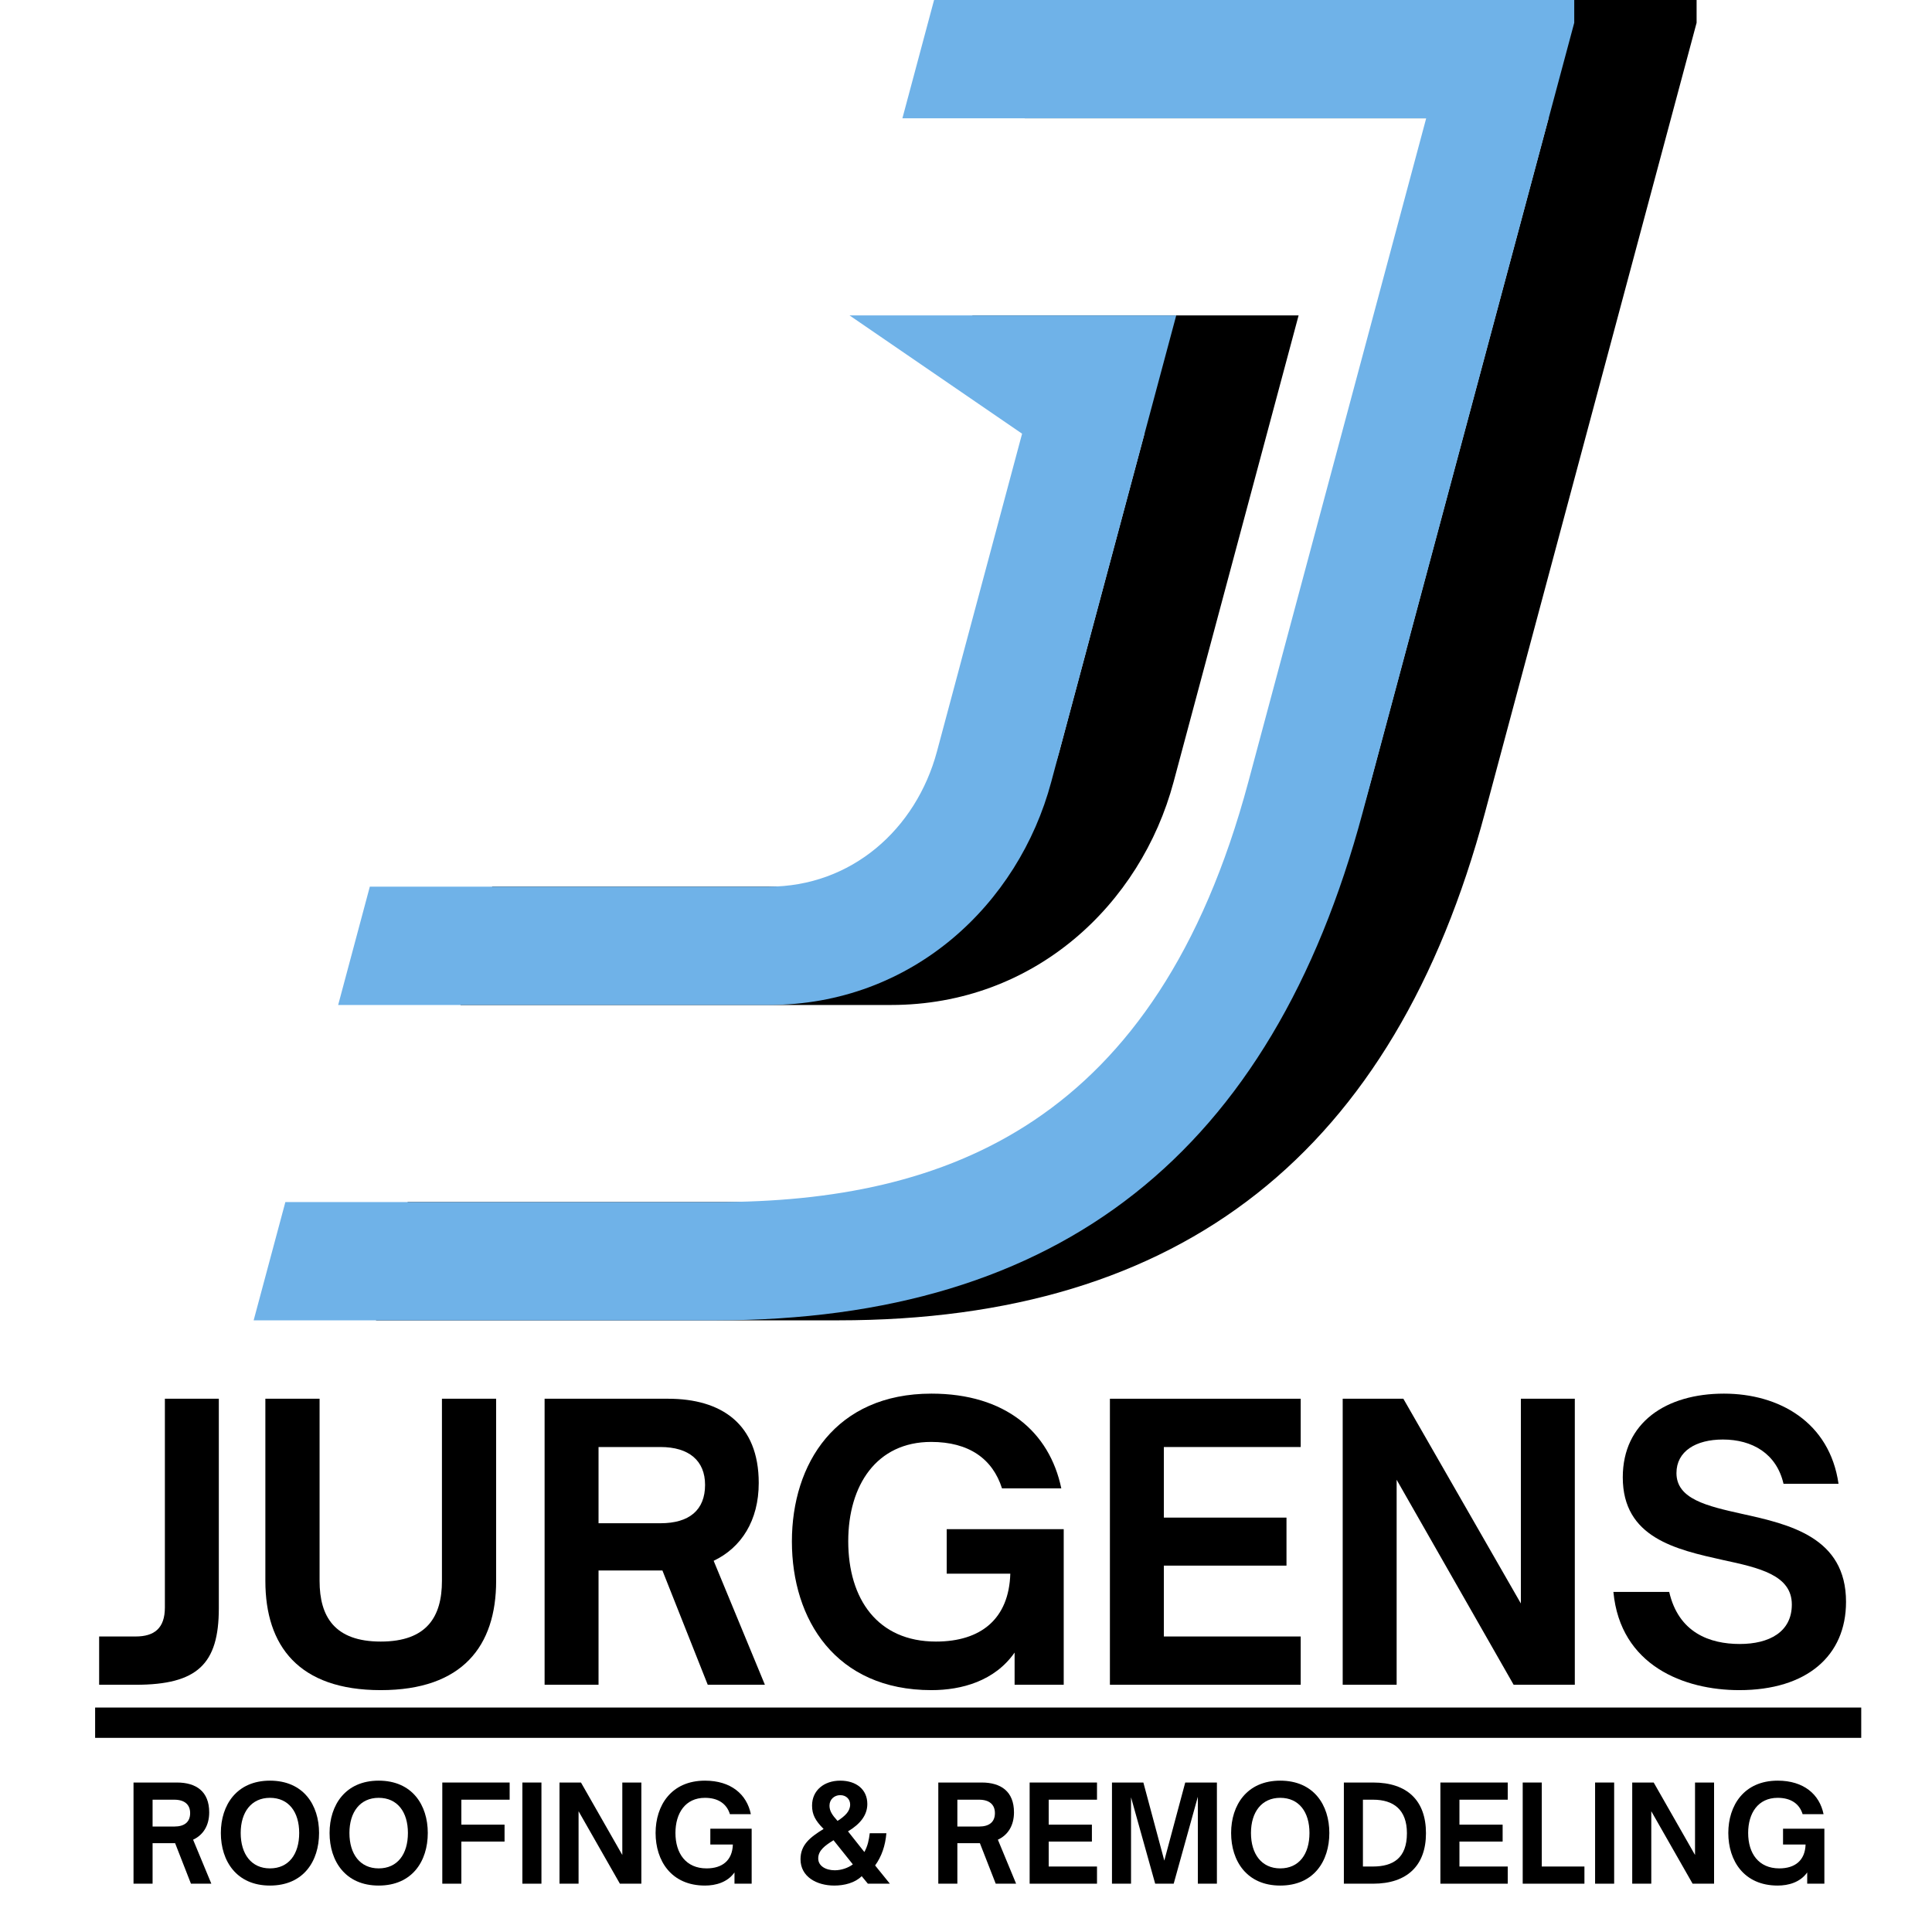 <svg xmlns="http://www.w3.org/2000/svg" xmlns:xlink="http://www.w3.org/1999/xlink" width="150" zoomAndPan="magnify" viewBox="0 0 112.5 112.5" height="150" preserveAspectRatio="xMidYMid meet" version="1.0"><defs><g/><clipPath id="86a33f3641"><path d="M 21.887 0 L 98.793 0 L 98.793 76.906 L 21.887 76.906 Z M 21.887 0 " clip-rule="nonzero"/></clipPath><clipPath id="c9023be01a"><path d="M 14.762 0 L 91.668 0 L 91.668 76.906 L 14.762 76.906 Z M 14.762 0 " clip-rule="nonzero"/></clipPath></defs><g clip-path="url(#86a33f3641)"><path fill="#000000" d="M 66.641 25.254 L 56.594 18.367 L 75.617 18.367 L 68.336 45.539 C 66.43 52.656 60.246 58.52 51.879 58.52 L 26.816 58.52 L 28.66 51.629 L 51.879 51.629 C 56.699 51.629 60.465 48.297 61.684 43.758 Z M 59.672 6.887 L 61.516 0 L 99.148 0 L 86.469 47.324 C 81.18 67.059 68.895 76.883 48.805 76.883 L 21.895 76.883 L 23.738 69.996 L 48.805 69.996 C 62.254 69.996 74.484 65.426 79.812 45.539 L 90.172 6.887 Z M 59.672 6.887 " fill-opacity="1" fill-rule="evenodd"/></g><g clip-path="url(#c9023be01a)"><path fill="#6fb2e8" d="M 59.516 25.254 L 49.469 18.367 L 68.492 18.367 L 61.211 45.539 C 59.305 52.656 53.121 58.52 44.754 58.52 L 19.691 58.52 L 21.535 51.629 L 44.754 51.629 C 49.574 51.629 53.34 48.297 54.559 43.758 Z M 52.547 6.887 L 54.391 0 L 92.023 0 L 79.344 47.324 C 74.055 67.059 61.77 76.883 41.68 76.883 L 14.77 76.883 L 16.617 69.996 L 41.68 69.996 C 55.129 69.996 67.359 65.426 72.688 45.539 L 83.047 6.887 Z M 52.547 6.887 " fill-opacity="1" fill-rule="evenodd"/></g><path fill="#000000" d="M 5.539 99.43 L 108.379 99.43 L 108.379 101.195 L 5.539 101.195 Z M 5.539 99.43 " fill-opacity="1" fill-rule="nonzero"/><g fill="#000000" fill-opacity="1"><g transform="translate(5.539, 98.104)"><g><path d="M 2.359 0 C 5.953 0 7.203 -1.203 7.203 -4.453 L 7.203 -16.656 L 4.062 -16.656 L 4.062 -4.5 C 4.062 -3.297 3.453 -2.812 2.359 -2.812 L 0.234 -2.812 L 0.234 0 Z M 2.359 0 "/></g></g></g><g fill="#000000" fill-opacity="1"><g transform="translate(14.14, 98.104)"><g><path d="M 8.031 0.312 C 12.797 0.312 14.75 -2.266 14.75 -6.047 L 14.75 -16.656 L 11.594 -16.656 L 11.594 -6.047 C 11.594 -3.969 10.719 -2.516 8.031 -2.516 C 5.344 -2.516 4.469 -3.969 4.469 -6.047 L 4.469 -16.656 L 1.312 -16.656 L 1.312 -6.047 C 1.312 -2.266 3.25 0.312 8.031 0.312 Z M 8.031 0.312 "/></g></g></g><g fill="#000000" fill-opacity="1"><g transform="translate(30.228, 98.104)"><g><path d="M 11.328 -7.219 C 12.938 -7.984 13.953 -9.562 13.953 -11.75 C 13.953 -15.188 11.781 -16.656 8.672 -16.656 L 1.484 -16.656 L 1.484 0 L 4.625 0 L 4.625 -6.656 L 8.344 -6.656 L 10.984 0 L 14.312 0 Z M 8.234 -13.844 C 9.891 -13.844 10.828 -13.047 10.828 -11.641 C 10.828 -10.172 9.906 -9.406 8.234 -9.406 L 4.625 -9.406 L 4.625 -13.844 Z M 8.234 -13.844 "/></g></g></g><g fill="#000000" fill-opacity="1"><g transform="translate(45.268, 98.104)"><g><path d="M 8.969 0.312 C 10.734 0.312 12.656 -0.219 13.812 -1.875 L 13.812 0 L 16.672 0 L 16.672 -9.062 L 9.859 -9.062 L 9.859 -6.469 L 13.562 -6.469 C 13.484 -3.844 11.859 -2.516 9.234 -2.516 C 5.828 -2.516 4.125 -5 4.125 -8.359 C 4.125 -11.609 5.766 -14.141 8.953 -14.141 C 11.156 -14.141 12.531 -13.156 13.078 -11.438 L 16.531 -11.438 C 15.844 -14.734 13.266 -16.953 8.969 -16.953 C 3.391 -16.953 0.844 -12.875 0.844 -8.344 C 0.844 -3.797 3.391 0.312 8.969 0.312 Z M 8.969 0.312 "/></g></g></g><g fill="#000000" fill-opacity="1"><g transform="translate(63.146, 98.104)"><g><path d="M 12.594 0 L 12.594 -2.812 L 4.625 -2.812 L 4.625 -6.938 L 11.766 -6.938 L 11.766 -9.734 L 4.625 -9.734 L 4.625 -13.844 L 12.594 -13.844 L 12.594 -16.656 L 1.484 -16.656 L 1.484 0 Z M 12.594 0 "/></g></g></g><g fill="#000000" fill-opacity="1"><g transform="translate(76.701, 98.104)"><g><path d="M 4.625 0 L 4.625 -11.938 L 11.438 0 L 15 0 L 15 -16.656 L 11.859 -16.656 L 11.859 -4.734 L 5.016 -16.656 L 1.484 -16.656 L 1.484 0 Z M 4.625 0 "/></g></g></g><g fill="#000000" fill-opacity="1"><g transform="translate(93.182, 98.104)"><g><path d="M 8.094 0.312 C 12.031 0.312 14.312 -1.688 14.312 -4.828 C 14.312 -8.594 11.016 -9.344 8.25 -9.953 C 6.219 -10.406 4.438 -10.812 4.438 -12.328 C 4.438 -13.594 5.562 -14.281 7.141 -14.281 C 8.844 -14.281 10.266 -13.469 10.672 -11.703 L 13.875 -11.703 C 13.359 -15.297 10.406 -16.953 7.203 -16.953 C 3.844 -16.953 1.312 -15.281 1.312 -12.078 C 1.312 -8.562 4.406 -7.875 7.141 -7.266 C 9.25 -6.812 11.156 -6.391 11.156 -4.672 C 11.156 -3.078 9.844 -2.375 8.125 -2.375 C 6.375 -2.375 4.562 -3.031 4.016 -5.406 L 0.766 -5.406 C 1.172 -1.109 4.891 0.312 8.094 0.312 Z M 8.094 0.312 "/></g></g></g><g fill="#000000" fill-opacity="1"><g transform="translate(7.244, 109.687)"><g><path d="M 4 -2.562 C 4.578 -2.828 4.938 -3.375 4.938 -4.156 C 4.938 -5.375 4.172 -5.891 3.062 -5.891 L 0.531 -5.891 L 0.531 0 L 1.641 0 L 1.641 -2.359 L 2.953 -2.359 L 3.875 0 L 5.062 0 Z M 2.906 -4.891 C 3.5 -4.891 3.828 -4.609 3.828 -4.109 C 3.828 -3.594 3.5 -3.328 2.906 -3.328 L 1.641 -3.328 L 1.641 -4.891 Z M 2.906 -4.891 "/></g></g></g><g fill="#000000" fill-opacity="1"><g transform="translate(12.563, 109.687)"><g><path d="M 3.156 0.109 C 5.109 0.109 6.016 -1.312 6.016 -2.953 C 6.016 -4.578 5.109 -6 3.156 -6 C 1.219 -6 0.297 -4.578 0.297 -2.953 C 0.297 -1.312 1.219 0.109 3.156 0.109 Z M 3.156 -0.891 C 2.078 -0.891 1.453 -1.719 1.453 -2.953 C 1.453 -4.172 2.078 -5 3.156 -5 C 4.25 -5 4.859 -4.172 4.859 -2.953 C 4.859 -1.719 4.25 -0.891 3.156 -0.891 Z M 3.156 -0.891 "/></g></g></g><g fill="#000000" fill-opacity="1"><g transform="translate(18.894, 109.687)"><g><path d="M 3.156 0.109 C 5.109 0.109 6.016 -1.312 6.016 -2.953 C 6.016 -4.578 5.109 -6 3.156 -6 C 1.219 -6 0.297 -4.578 0.297 -2.953 C 0.297 -1.312 1.219 0.109 3.156 0.109 Z M 3.156 -0.891 C 2.078 -0.891 1.453 -1.719 1.453 -2.953 C 1.453 -4.172 2.078 -5 3.156 -5 C 4.25 -5 4.859 -4.172 4.859 -2.953 C 4.859 -1.719 4.25 -0.891 3.156 -0.891 Z M 3.156 -0.891 "/></g></g></g><g fill="#000000" fill-opacity="1"><g transform="translate(25.224, 109.687)"><g><path d="M 1.641 0 L 1.641 -2.453 L 4.156 -2.453 L 4.156 -3.438 L 1.641 -3.438 L 1.641 -4.891 L 4.453 -4.891 L 4.453 -5.891 L 0.531 -5.891 L 0.531 0 Z M 1.641 0 "/></g></g></g><g fill="#000000" fill-opacity="1"><g transform="translate(29.887, 109.687)"><g><path d="M 1.641 0 L 1.641 -5.891 L 0.531 -5.891 L 0.531 0 Z M 1.641 0 "/></g></g></g><g fill="#000000" fill-opacity="1"><g transform="translate(32.049, 109.687)"><g><path d="M 1.641 0 L 1.641 -4.219 L 4.047 0 L 5.297 0 L 5.297 -5.891 L 4.188 -5.891 L 4.188 -1.672 L 1.781 -5.891 L 0.531 -5.891 L 0.531 0 Z M 1.641 0 "/></g></g></g><g fill="#000000" fill-opacity="1"><g transform="translate(37.878, 109.687)"><g><path d="M 3.172 0.109 C 3.797 0.109 4.484 -0.078 4.891 -0.656 L 4.891 0 L 5.891 0 L 5.891 -3.203 L 3.484 -3.203 L 3.484 -2.281 L 4.797 -2.281 C 4.766 -1.359 4.188 -0.891 3.266 -0.891 C 2.062 -0.891 1.453 -1.766 1.453 -2.953 C 1.453 -4.109 2.031 -5 3.172 -5 C 3.938 -5 4.438 -4.656 4.625 -4.047 L 5.844 -4.047 C 5.609 -5.203 4.688 -6 3.172 -6 C 1.203 -6 0.297 -4.547 0.297 -2.953 C 0.297 -1.344 1.203 0.109 3.172 0.109 Z M 3.172 0.109 "/></g></g></g><g fill="#000000" fill-opacity="1"><g transform="translate(44.201, 109.687)"><g/></g></g><g fill="#000000" fill-opacity="1"><g transform="translate(46.27, 109.687)"><g><path d="M 2.312 0.109 C 2.891 0.109 3.516 -0.047 3.906 -0.438 L 4.266 0 L 5.547 0 L 4.688 -1.062 C 5.062 -1.578 5.281 -2.203 5.344 -2.938 L 4.375 -2.938 C 4.328 -2.562 4.266 -2.219 4.062 -1.844 L 3.109 -3.047 C 3.812 -3.469 4.234 -3.984 4.234 -4.641 C 4.234 -5.484 3.594 -6 2.656 -6 C 1.719 -6 1.016 -5.438 1.016 -4.547 C 1.016 -4.031 1.203 -3.672 1.688 -3.188 C 0.875 -2.688 0.344 -2.25 0.344 -1.422 C 0.344 -0.406 1.281 0.109 2.312 0.109 Z M 2.5 -3.656 C 2.188 -4 2.031 -4.234 2.031 -4.547 C 2.031 -4.906 2.312 -5.156 2.656 -5.156 C 3.016 -5.156 3.234 -4.906 3.234 -4.609 C 3.234 -4.219 2.938 -3.938 2.5 -3.656 Z M 2.344 -0.781 C 1.812 -0.781 1.375 -1.031 1.375 -1.469 C 1.375 -1.938 1.766 -2.219 2.266 -2.531 L 3.391 -1.125 C 3.125 -0.922 2.719 -0.781 2.344 -0.781 Z M 2.344 -0.781 "/></g></g></g><g fill="#000000" fill-opacity="1"><g transform="translate(52.037, 109.687)"><g/></g></g><g fill="#000000" fill-opacity="1"><g transform="translate(54.106, 109.687)"><g><path d="M 4 -2.562 C 4.578 -2.828 4.938 -3.375 4.938 -4.156 C 4.938 -5.375 4.172 -5.891 3.062 -5.891 L 0.531 -5.891 L 0.531 0 L 1.641 0 L 1.641 -2.359 L 2.953 -2.359 L 3.875 0 L 5.062 0 Z M 2.906 -4.891 C 3.5 -4.891 3.828 -4.609 3.828 -4.109 C 3.828 -3.594 3.5 -3.328 2.906 -3.328 L 1.641 -3.328 L 1.641 -4.891 Z M 2.906 -4.891 "/></g></g></g><g fill="#000000" fill-opacity="1"><g transform="translate(59.425, 109.687)"><g><path d="M 4.453 0 L 4.453 -1 L 1.641 -1 L 1.641 -2.453 L 4.156 -2.453 L 4.156 -3.438 L 1.641 -3.438 L 1.641 -4.891 L 4.453 -4.891 L 4.453 -5.891 L 0.531 -5.891 L 0.531 0 Z M 4.453 0 "/></g></g></g><g fill="#000000" fill-opacity="1"><g transform="translate(64.219, 109.687)"><g><path d="M 1.641 0 L 1.641 -5.031 L 3.047 0 L 4.125 0 L 5.531 -5.062 L 5.531 0 L 6.641 0 L 6.641 -5.891 L 4.797 -5.891 L 3.578 -1.344 L 2.359 -5.891 L 0.531 -5.891 L 0.531 0 Z M 1.641 0 "/></g></g></g><g fill="#000000" fill-opacity="1"><g transform="translate(71.391, 109.687)"><g><path d="M 3.156 0.109 C 5.109 0.109 6.016 -1.312 6.016 -2.953 C 6.016 -4.578 5.109 -6 3.156 -6 C 1.219 -6 0.297 -4.578 0.297 -2.953 C 0.297 -1.312 1.219 0.109 3.156 0.109 Z M 3.156 -0.891 C 2.078 -0.891 1.453 -1.719 1.453 -2.953 C 1.453 -4.172 2.078 -5 3.156 -5 C 4.25 -5 4.859 -4.172 4.859 -2.953 C 4.859 -1.719 4.25 -0.891 3.156 -0.891 Z M 3.156 -0.891 "/></g></g></g><g fill="#000000" fill-opacity="1"><g transform="translate(77.722, 109.687)"><g><path d="M 2.234 0 C 4.219 0 5.312 -1.062 5.312 -2.938 C 5.312 -4.828 4.234 -5.891 2.234 -5.891 L 0.531 -5.891 L 0.531 0 Z M 1.641 -4.891 L 2.234 -4.891 C 3.422 -4.891 4.203 -4.312 4.203 -2.938 C 4.203 -1.484 3.391 -1 2.219 -1 L 1.641 -1 Z M 1.641 -4.891 "/></g></g></g><g fill="#000000" fill-opacity="1"><g transform="translate(83.342, 109.687)"><g><path d="M 4.453 0 L 4.453 -1 L 1.641 -1 L 1.641 -2.453 L 4.156 -2.453 L 4.156 -3.438 L 1.641 -3.438 L 1.641 -4.891 L 4.453 -4.891 L 4.453 -5.891 L 0.531 -5.891 L 0.531 0 Z M 4.453 0 "/></g></g></g><g fill="#000000" fill-opacity="1"><g transform="translate(88.136, 109.687)"><g><path d="M 4.125 0 L 4.125 -1 L 1.641 -1 L 1.641 -5.891 L 0.531 -5.891 L 0.531 0 Z M 4.125 0 "/></g></g></g><g fill="#000000" fill-opacity="1"><g transform="translate(92.351, 109.687)"><g><path d="M 1.641 0 L 1.641 -5.891 L 0.531 -5.891 L 0.531 0 Z M 1.641 0 "/></g></g></g><g fill="#000000" fill-opacity="1"><g transform="translate(94.513, 109.687)"><g><path d="M 1.641 0 L 1.641 -4.219 L 4.047 0 L 5.297 0 L 5.297 -5.891 L 4.188 -5.891 L 4.188 -1.672 L 1.781 -5.891 L 0.531 -5.891 L 0.531 0 Z M 1.641 0 "/></g></g></g><g fill="#000000" fill-opacity="1"><g transform="translate(100.342, 109.687)"><g><path d="M 3.172 0.109 C 3.797 0.109 4.484 -0.078 4.891 -0.656 L 4.891 0 L 5.891 0 L 5.891 -3.203 L 3.484 -3.203 L 3.484 -2.281 L 4.797 -2.281 C 4.766 -1.359 4.188 -0.891 3.266 -0.891 C 2.062 -0.891 1.453 -1.766 1.453 -2.953 C 1.453 -4.109 2.031 -5 3.172 -5 C 3.938 -5 4.438 -4.656 4.625 -4.047 L 5.844 -4.047 C 5.609 -5.203 4.688 -6 3.172 -6 C 1.203 -6 0.297 -4.547 0.297 -2.953 C 0.297 -1.344 1.203 0.109 3.172 0.109 Z M 3.172 0.109 "/></g></g></g></svg>